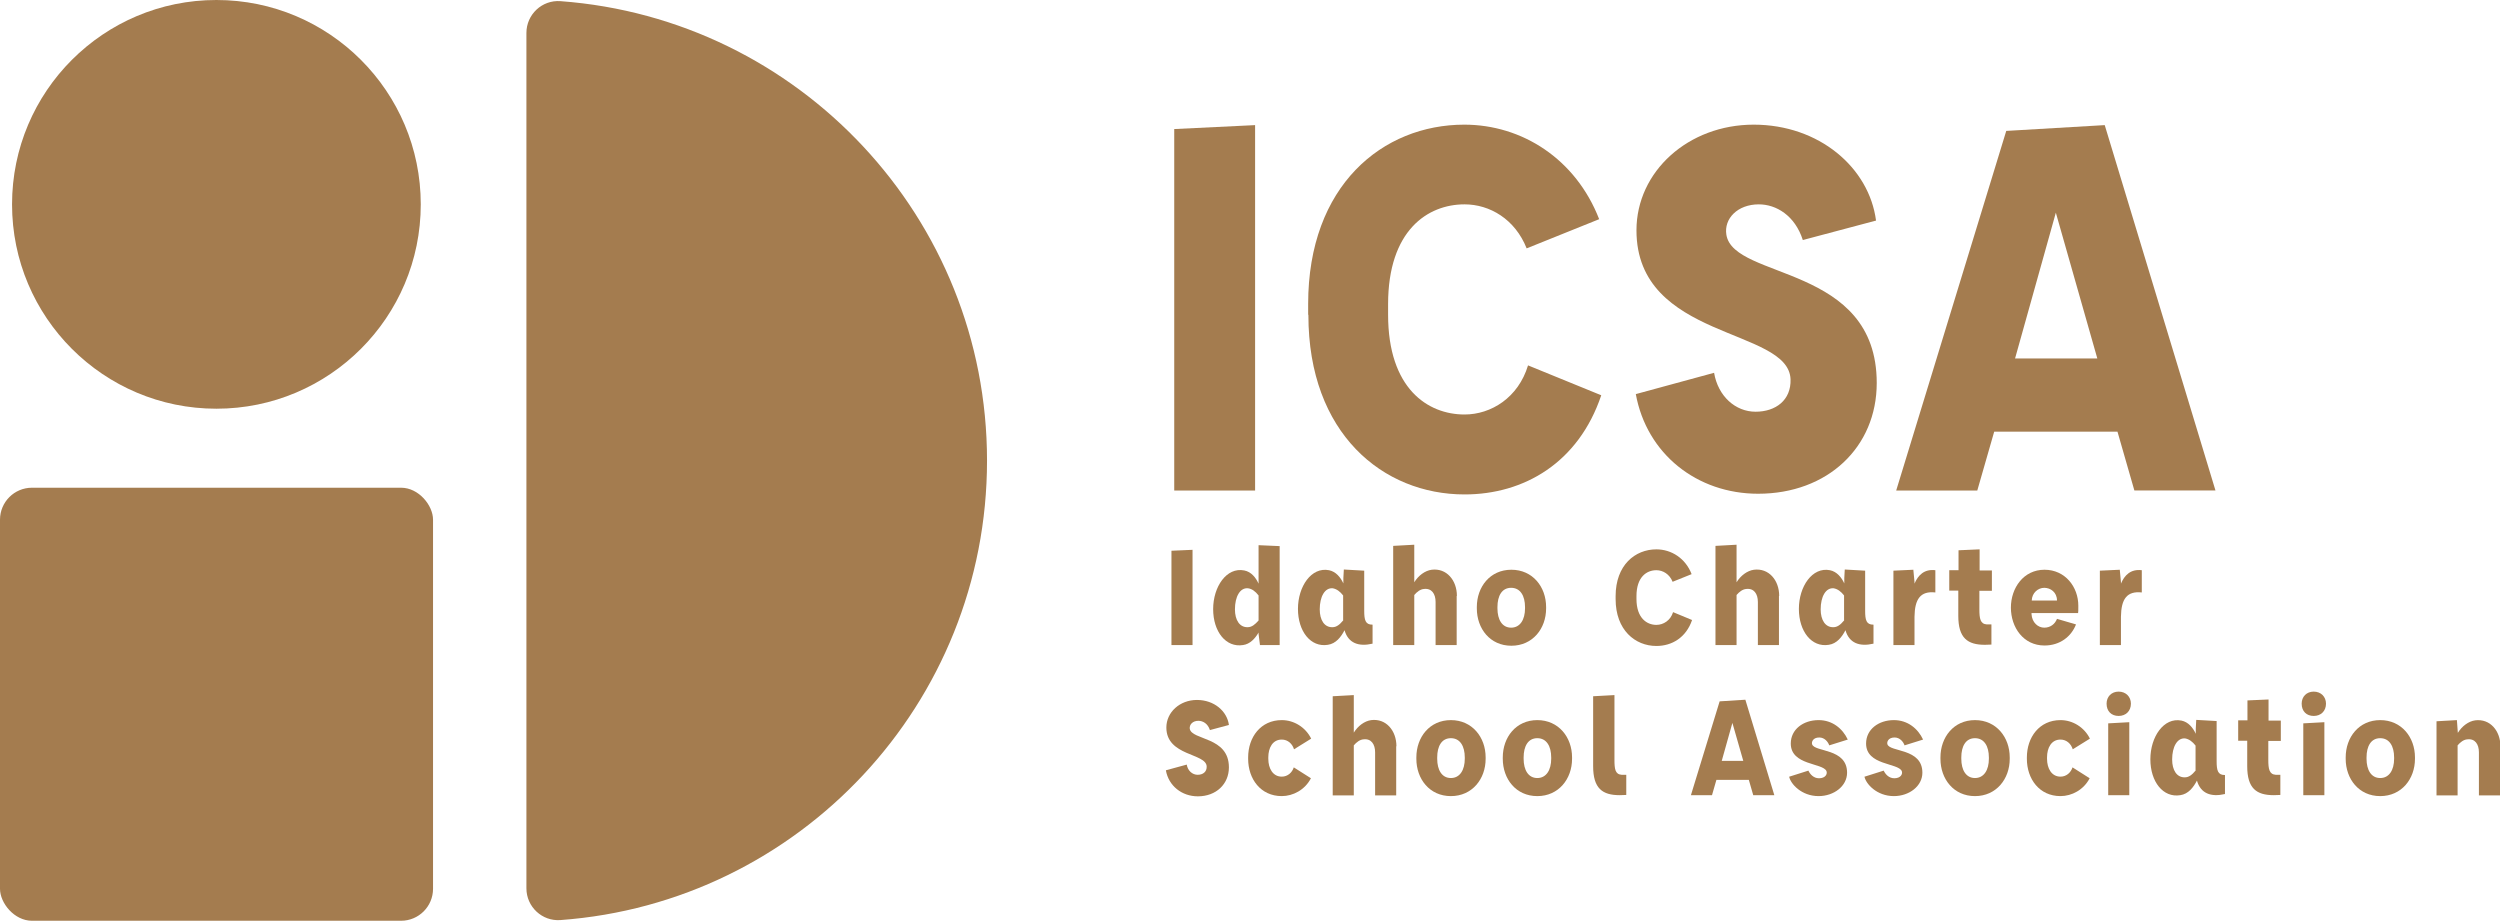 <svg xmlns="http://www.w3.org/2000/svg" id="Layer_2" data-name="Layer 2" viewBox="0 0 107.9 39.74"><defs><style>      .cls-1 {        fill: #a47c4f;      }    </style></defs><g id="Pages"><g><rect class="cls-1" y="21.05" width="18.69" height="18.69" rx="1.38" ry="1.38"></rect><circle class="cls-1" cx="9.34" cy="8.82" r="8.82"></circle><path class="cls-1" d="M22.72,38.34c0,.8.68,1.43,1.47,1.37,10.29-.75,18.41-9.34,18.41-19.83,0-10.48-8.12-19.07-18.41-19.83-.8-.06-1.47.58-1.47,1.37v36.91Z"></path><path class="cls-1" d="M51.47,27.84h-.91v-4.07l.91-.04v4.12Z"></path><path class="cls-1" d="M55.23,23.55v4.29h-.85l-.06-.48v-.06c-.15.26-.37.5-.67.54-.74.12-1.29-.58-1.29-1.55s.58-1.82,1.34-1.67c.31.06.5.31.62.57v-1.66l.91.04ZM54.32,26.77v-1.07c-.14-.18-.29-.29-.46-.31-.34-.03-.56.36-.56.91,0,.46.2.78.55.77.18,0,.32-.12.47-.29Z"></path><path class="cls-1" d="M59.24,26.96v.82c-.6.14-1.05-.02-1.21-.58-.15.29-.37.58-.72.63-.74.12-1.29-.58-1.29-1.55s.58-1.82,1.34-1.67c.3.06.5.31.62.57v-.23l.02-.37.88.05v1.73c0,.4.05.6.35.6ZM57.97,26.79v-1.09c-.13-.17-.28-.28-.45-.31-.34-.03-.56.36-.56.91,0,.46.2.78.55.77.17,0,.31-.11.45-.28Z"></path><path class="cls-1" d="M62.87,25.72v2.12h-.91v-1.86c0-.35-.17-.6-.5-.56-.16.01-.31.13-.42.26v2.16h-.91v-4.28l.91-.05v1.62c.18-.29.46-.5.75-.54.64-.08,1.09.45,1.09,1.13Z"></path><path class="cls-1" d="M63.74,26.26v-.06c0-.87.57-1.61,1.49-1.61s1.5.74,1.5,1.61v.06c0,.87-.58,1.61-1.5,1.61s-1.49-.74-1.49-1.61ZM65.82,26.26v-.06c0-.48-.2-.83-.6-.83s-.59.35-.59.83v.06c0,.48.2.83.59.83s.6-.35.6-.83Z"></path><path class="cls-1" d="M69.73,25.85v-.12c0-1.34.84-2.02,1.76-2.02.65,0,1.26.39,1.52,1.07l-.82.33c-.13-.33-.42-.5-.7-.5-.42,0-.86.29-.86,1.12v.12c0,.83.45,1.12.86,1.12.3,0,.61-.19.72-.55l.82.34c-.26.76-.87,1.12-1.54,1.12-.92,0-1.76-.69-1.76-2.02Z"></path><path class="cls-1" d="M76.78,25.72v2.12h-.91v-1.86c0-.35-.17-.6-.5-.56-.16.01-.31.13-.42.26v2.16h-.91v-4.28l.91-.05v1.62c.18-.29.46-.5.75-.54.64-.08,1.09.45,1.09,1.13Z"></path><path class="cls-1" d="M80.86,26.96v.82c-.6.14-1.05-.02-1.21-.58-.15.29-.37.58-.72.63-.74.12-1.29-.58-1.29-1.55s.58-1.82,1.34-1.67c.3.06.5.31.62.57v-.23l.02-.37.88.05v1.73c0,.4.05.6.35.6ZM79.59,26.79v-1.09c-.13-.17-.28-.28-.45-.31-.34-.03-.56.36-.56.91,0,.46.2.78.55.77.17,0,.31-.11.45-.28Z"></path><path class="cls-1" d="M83.53,24.59v.98c-.64-.07-.89.28-.9,1.05v1.22h-.91v-3.21l.86-.04.05.53v.07c.15-.36.42-.64.9-.58Z"></path><path class="cls-1" d="M85.43,25.5v.8c0,.4.04.63.32.65.07,0,.15,0,.2,0v.87c-.11,0-.2.01-.28.01-.75,0-1.15-.29-1.15-1.25v-1.09h-.39v-.88h.4v-.86l.91-.04v.91h.53v.88h-.53Z"></path><path class="cls-1" d="M86.79,26.23c0-.86.55-1.64,1.45-1.64s1.46.75,1.46,1.55c0,.23,0,.26-.01.32h-2.01v.04c.02.37.28.59.55.59.26,0,.46-.15.55-.38l.82.24c-.2.52-.69.91-1.36.91-.91,0-1.45-.78-1.45-1.64ZM88.78,25.92c0-.36-.28-.55-.55-.55s-.53.22-.54.55h1.09Z"></path><path class="cls-1" d="M92.44,24.59v.98c-.64-.07-.89.28-.9,1.05v1.22h-.91v-3.21l.86-.04.05.53v.07c.15-.36.42-.64.9-.58Z"></path><path class="cls-1" d="M50.34,33.24l.88-.24c.04.26.24.44.47.44s.4-.13.39-.36c-.02-.58-1.74-.44-1.74-1.68,0-.66.58-1.19,1.32-1.19s1.3.48,1.38,1.08l-.82.22c-.09-.28-.3-.4-.5-.4-.24,0-.39.16-.37.34.08.51,1.69.33,1.69,1.67,0,.72-.55,1.25-1.34,1.25-.69,0-1.26-.45-1.38-1.12Z"></path><path class="cls-1" d="M53.87,32.75v-.06c0-.87.54-1.61,1.45-1.61.53,0,1.03.31,1.27.8l-.74.46c-.07-.23-.26-.42-.53-.42-.39,0-.58.35-.58.77v.06c0,.42.2.77.58.77.26,0,.45-.18.52-.4l.74.47c-.26.5-.77.77-1.26.77-.91,0-1.45-.74-1.45-1.61Z"></path><path class="cls-1" d="M60.26,32.21v2.12h-.91v-1.86c0-.35-.17-.6-.5-.56-.16.01-.31.13-.42.26v2.16h-.91v-4.28l.91-.05v1.62c.18-.29.46-.5.75-.54.64-.08,1.09.45,1.09,1.13Z"></path><path class="cls-1" d="M61.13,32.75v-.06c0-.87.57-1.61,1.49-1.61s1.5.74,1.5,1.61v.06c0,.87-.58,1.61-1.5,1.61s-1.49-.74-1.49-1.61ZM63.22,32.75v-.06c0-.48-.2-.83-.6-.83s-.59.35-.59.83v.06c0,.48.2.83.59.83s.6-.35.6-.83Z"></path><path class="cls-1" d="M64.86,32.75v-.06c0-.87.57-1.61,1.49-1.61s1.5.74,1.5,1.61v.06c0,.87-.58,1.61-1.5,1.61s-1.49-.74-1.49-1.61ZM66.95,32.75v-.06c0-.48-.2-.83-.6-.83s-.59.35-.59.83v.06c0,.48.2.83.59.83s.6-.35.6-.83Z"></path><path class="cls-1" d="M68.76,33.08v-3.03s.92-.05.92-.05v2.79c0,.4.03.63.31.65.07,0,.14,0,.2,0v.87c-.11,0-.19.01-.28.01-.75,0-1.15-.29-1.15-1.25Z"></path><path class="cls-1" d="M75.47,33.66h-1.39l-.19.66h-.91l1.24-4.05,1.11-.07,1.25,4.12h-.91l-.19-.66ZM75.24,32.84l-.47-1.64-.46,1.64h.93Z"></path><path class="cls-1" d="M77.23,33.52l.82-.26c.07.15.22.33.46.33.28,0,.37-.19.32-.31-.16-.36-1.54-.24-1.54-1.19,0-.61.54-1.01,1.2-1.01.6,0,1.04.37,1.26.84l-.8.25c-.05-.15-.2-.34-.43-.34-.28,0-.34.2-.31.29.1.35,1.51.16,1.51,1.23,0,.58-.57,1.01-1.23,1.01-.74,0-1.21-.53-1.27-.84Z"></path><path class="cls-1" d="M80.48,33.52l.82-.26c.07.15.22.33.46.33.28,0,.37-.19.32-.31-.16-.36-1.54-.24-1.54-1.19,0-.61.54-1.01,1.2-1.01.6,0,1.04.37,1.26.84l-.8.25c-.05-.15-.2-.34-.43-.34-.28,0-.34.2-.31.29.1.35,1.51.16,1.51,1.23,0,.58-.57,1.01-1.23,1.01-.74,0-1.21-.53-1.27-.84Z"></path><path class="cls-1" d="M83.75,32.75v-.06c0-.87.57-1.61,1.49-1.61s1.5.74,1.5,1.61v.06c0,.87-.58,1.61-1.5,1.61s-1.49-.74-1.49-1.61ZM85.84,32.75v-.06c0-.48-.2-.83-.6-.83s-.59.35-.59.83v.06c0,.48.2.83.59.83s.6-.35.6-.83Z"></path><path class="cls-1" d="M87.48,32.75v-.06c0-.87.54-1.61,1.45-1.61.53,0,1.03.31,1.27.8l-.74.46c-.07-.23-.26-.42-.53-.42-.39,0-.58.35-.58.77v.06c0,.42.2.77.58.77.26,0,.45-.18.52-.4l.74.47c-.26.5-.77.77-1.26.77-.91,0-1.45-.74-1.45-1.61Z"></path><path class="cls-1" d="M90.92,30.37c0-.3.21-.52.52-.52s.53.22.53.52c0,.32-.22.53-.53.53s-.52-.2-.52-.53ZM90.99,31.22l.91-.05v3.15h-.91v-3.1Z"></path><path class="cls-1" d="M96.03,33.45v.82c-.6.14-1.05-.02-1.21-.58-.15.29-.37.58-.72.63-.74.12-1.29-.58-1.29-1.55s.58-1.82,1.34-1.67c.3.06.5.31.62.57v-.23l.02-.37.88.05v1.73c0,.4.05.6.35.6ZM94.76,33.27v-1.09c-.13-.17-.28-.28-.45-.31-.34-.03-.56.36-.56.91,0,.46.2.78.55.77.17,0,.31-.11.45-.28Z"></path><path class="cls-1" d="M97.9,31.99v.8c0,.4.04.63.32.65.07,0,.15,0,.2,0v.87c-.11,0-.2.01-.28.01-.75,0-1.15-.29-1.15-1.25v-1.1h-.39v-.88h.4v-.86l.91-.04v.91h.53v.88h-.53Z"></path><path class="cls-1" d="M99.34,30.37c0-.3.21-.52.52-.52s.53.22.53.52c0,.32-.22.53-.53.53s-.52-.2-.52-.53ZM99.41,31.22l.91-.05v3.15h-.91v-3.1Z"></path><path class="cls-1" d="M101.24,32.75v-.06c0-.87.57-1.61,1.49-1.61s1.5.74,1.5,1.61v.06c0,.87-.58,1.61-1.5,1.61s-1.49-.74-1.49-1.61ZM103.33,32.75v-.06c0-.48-.2-.83-.6-.83s-.59.35-.59.83v.06c0,.48.2.83.59.83s.6-.35.6-.83Z"></path><path class="cls-1" d="M107.9,32.21v2.12h-.91v-1.86c0-.35-.17-.6-.5-.56-.16.01-.31.13-.42.26v2.16h-.91v-3.2l.88-.05.04.55c.18-.29.46-.5.75-.54.64-.08,1.09.45,1.09,1.13Z"></path><path class="cls-1" d="M54.17,21.17h-3.49V5.57l3.49-.17v15.77Z"></path><path class="cls-1" d="M56.46,13.57v-.45c0-5.12,3.22-7.74,6.74-7.74,2.49,0,4.81,1.48,5.82,4.08l-3.13,1.26c-.5-1.26-1.59-1.9-2.68-1.9-1.59,0-3.3,1.12-3.3,4.31v.45c0,3.19,1.71,4.31,3.3,4.31,1.15,0,2.32-.73,2.74-2.12l3.16,1.29c-.98,2.91-3.33,4.28-5.9,4.28-3.52,0-6.74-2.63-6.74-7.74Z"></path><path class="cls-1" d="M70.6,17.01l3.38-.92c.17,1.01.92,1.68,1.79,1.68s1.54-.5,1.51-1.4c-.08-2.24-6.65-1.68-6.65-6.43,0-2.54,2.24-4.56,5.06-4.56s4.98,1.85,5.28,4.14l-3.16.84c-.34-1.06-1.15-1.54-1.9-1.54-.92,0-1.51.62-1.4,1.31.31,1.96,6.49,1.26,6.49,6.4,0,2.77-2.12,4.78-5.12,4.78-2.63,0-4.81-1.71-5.28-4.31Z"></path><path class="cls-1" d="M91.41,18.63h-5.34l-.73,2.54h-3.5l4.75-15.52,4.25-.25,4.78,15.77h-3.5l-.73-2.54ZM90.52,15.47l-1.79-6.29-1.76,6.29h3.55Z"></path></g></g></svg>
